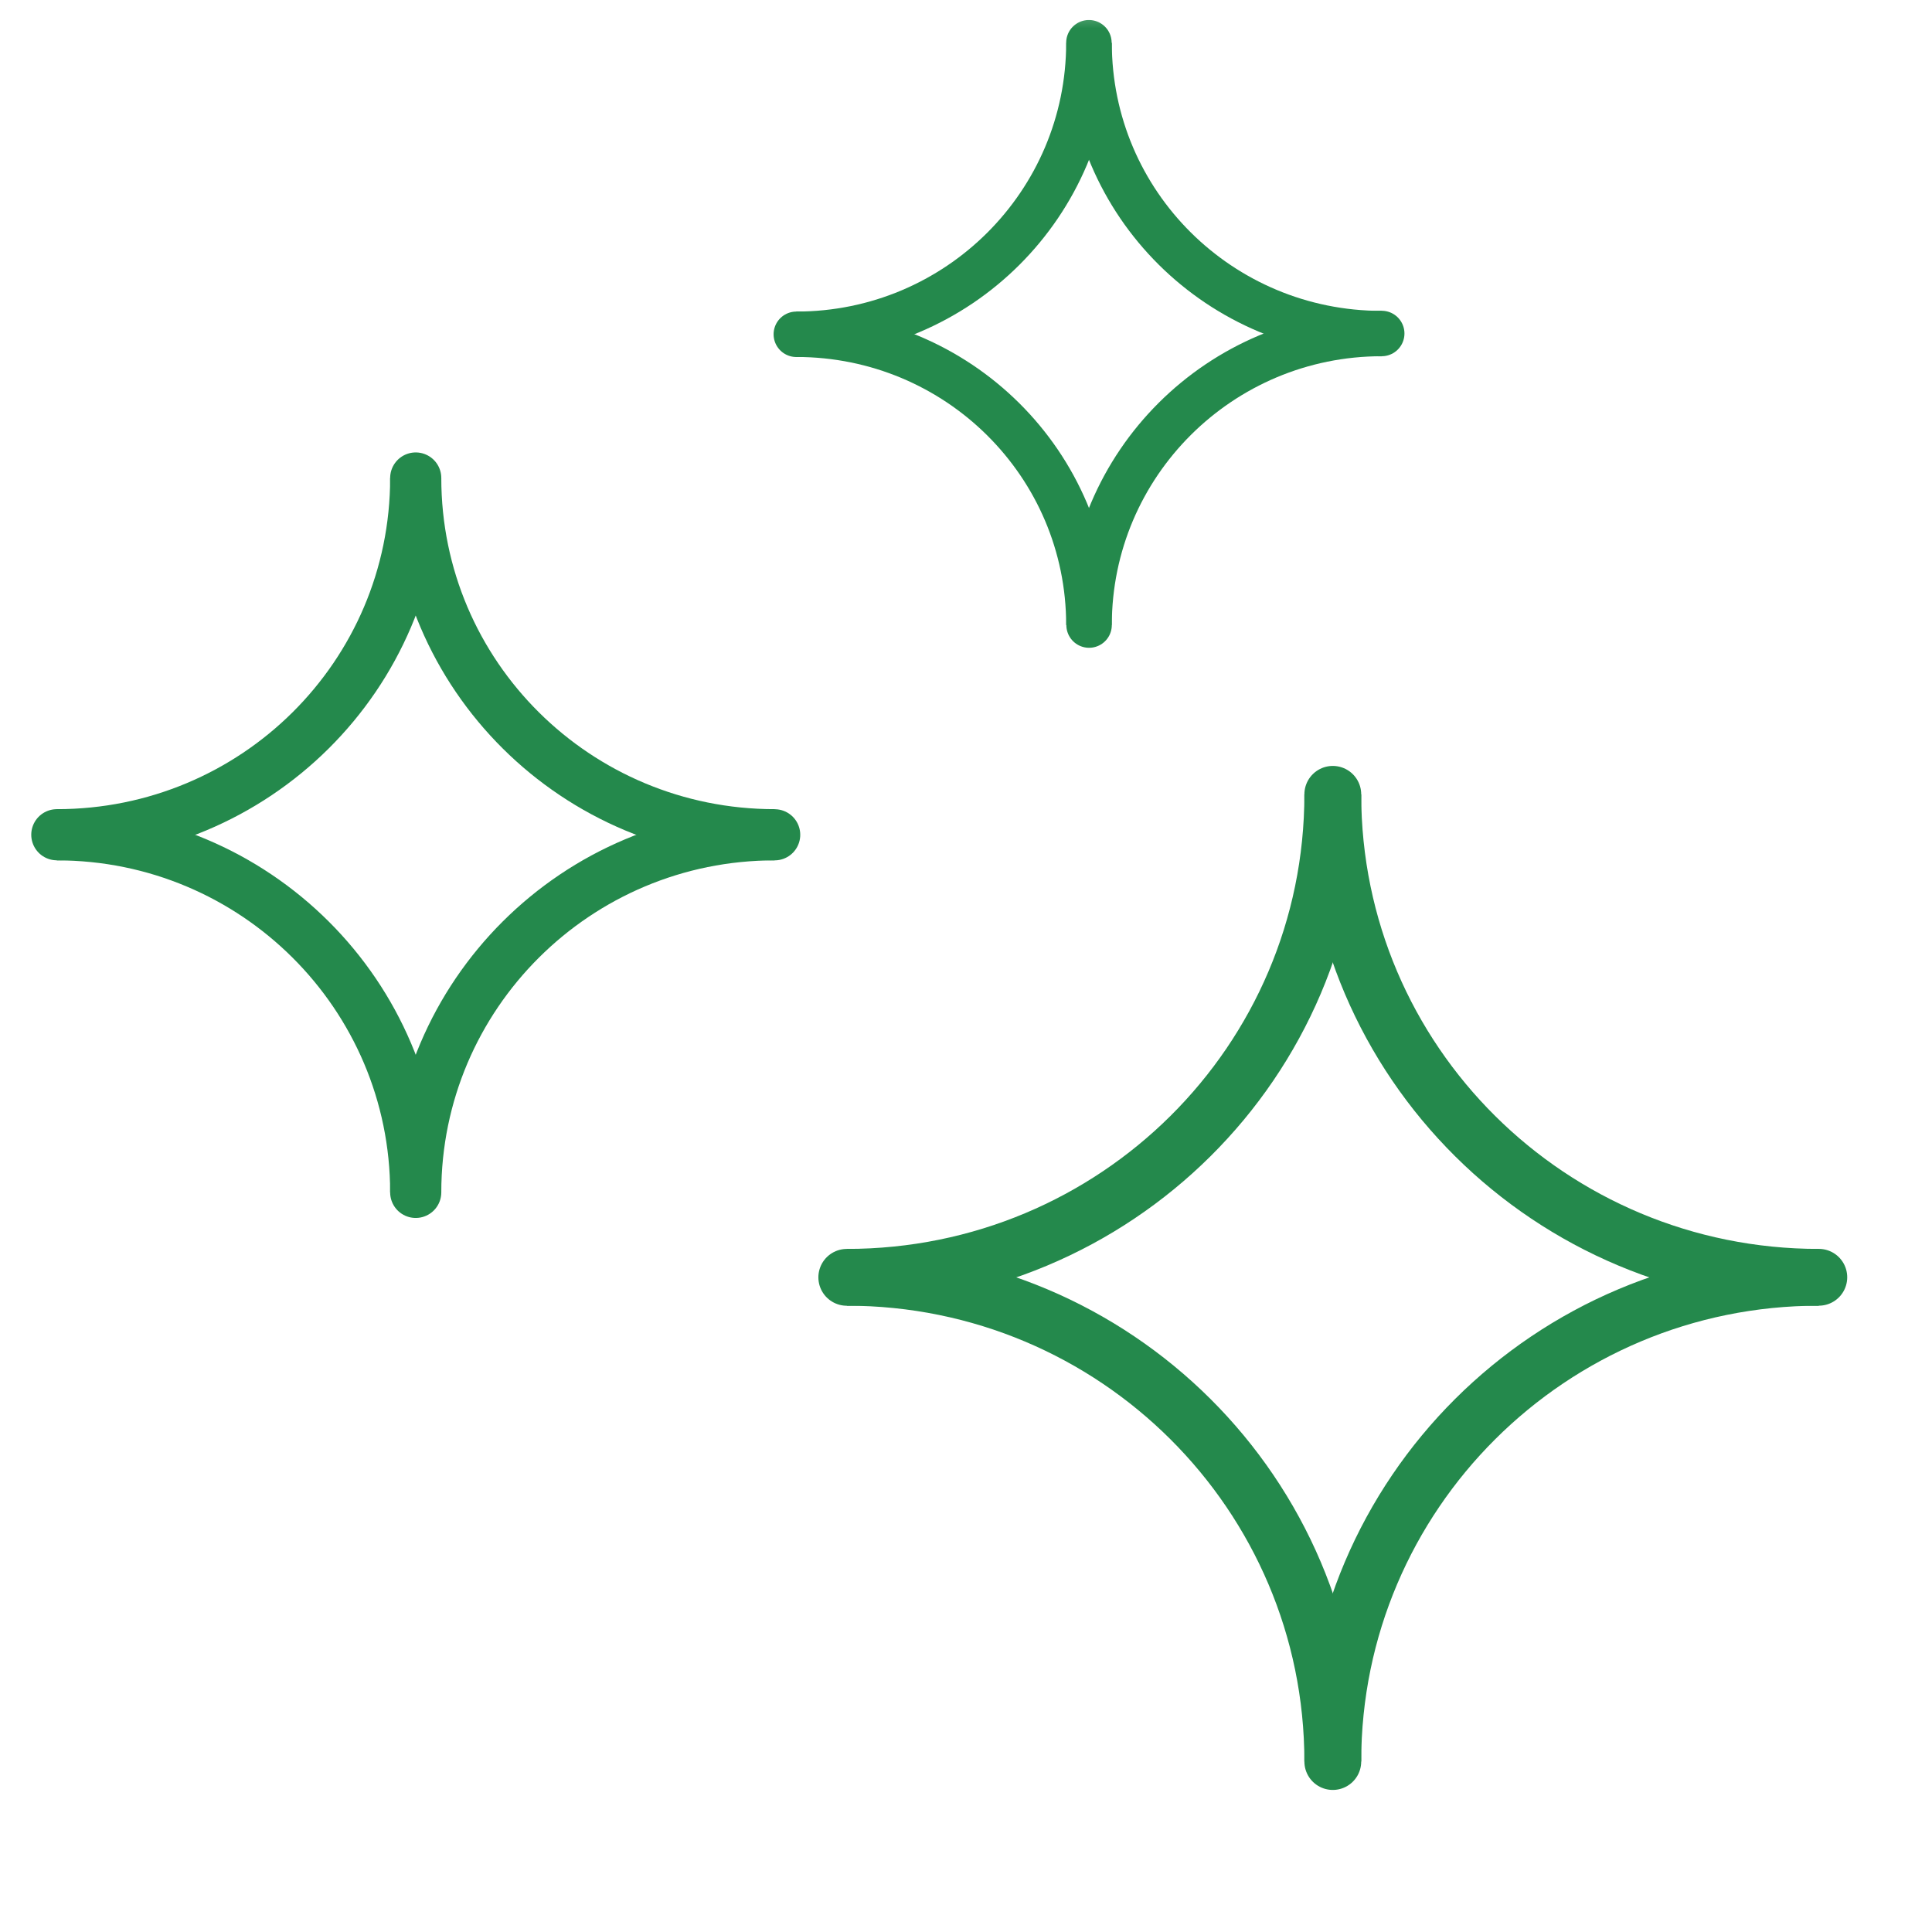 <svg xmlns="http://www.w3.org/2000/svg" fill="none" viewBox="0 0 34 34" height="34" width="34">
<mask height="34" width="34" y="0" x="0" maskUnits="userSpaceOnUse" style="mask-type:luminance" id="mask0_1563_1933">
<path fill="white" d="M0 3.8147e-06H34V34H0V3.8147e-06Z"></path>
</mask>
<g mask="url(#mask0_1563_1933)">
<path stroke-linecap="round" stroke-miterlimit="10" stroke="#24894C" d="M23.455 13.979C23.455 18.685 19.626 22.479 14.902 22.479"></path>
<path stroke-miterlimit="10" stroke="#24894C" d="M32.008 22.479C27.284 22.479 23.455 18.685 23.455 13.979"></path>
<path stroke-miterlimit="10" stroke="#24894C" d="M14.902 22.478C19.626 22.478 23.455 26.294 23.455 31"></path>
<path stroke-linecap="round" stroke-miterlimit="10" stroke="#24894C" d="M23.455 31C23.455 26.294 27.284 22.478 32.008 22.478"></path>
<path stroke-linecap="round" stroke-miterlimit="10" stroke-width="0.9" stroke="#24894C" d="M7.316 8.412C7.316 11.888 4.488 14.69 1 14.69"></path>
<path stroke-miterlimit="10" stroke-width="0.9" stroke="#24894C" d="M13.633 14.69C10.144 14.69 7.316 11.888 7.316 8.412"></path>
<path stroke-miterlimit="10" stroke-width="0.9" stroke="#24894C" d="M1 14.691C4.488 14.691 7.316 17.509 7.316 20.984"></path>
<path stroke-linecap="round" stroke-miterlimit="10" stroke-width="0.9" stroke="#24894C" d="M7.316 20.984C7.316 17.509 10.144 14.691 13.633 14.691"></path>
<path stroke-linecap="round" stroke-miterlimit="10" stroke-width="0.8" stroke="#24894C" d="M19.163 0.752C19.163 3.586 16.858 5.883 14.014 5.883"></path>
<path stroke-miterlimit="10" stroke-width="0.8" stroke="#24894C" d="M24.316 5.871C21.472 5.871 19.166 3.587 19.166 0.753"></path>
<path stroke-miterlimit="10" stroke-width="0.8" stroke="#24894C" d="M14.014 5.882C16.858 5.882 19.163 8.166 19.163 11"></path>
<path stroke-linecap="round" stroke-miterlimit="10" stroke-width="0.8" stroke="#24894C" d="M19.166 11C19.166 8.166 21.472 5.869 24.316 5.869"></path>
</g>
</svg>
